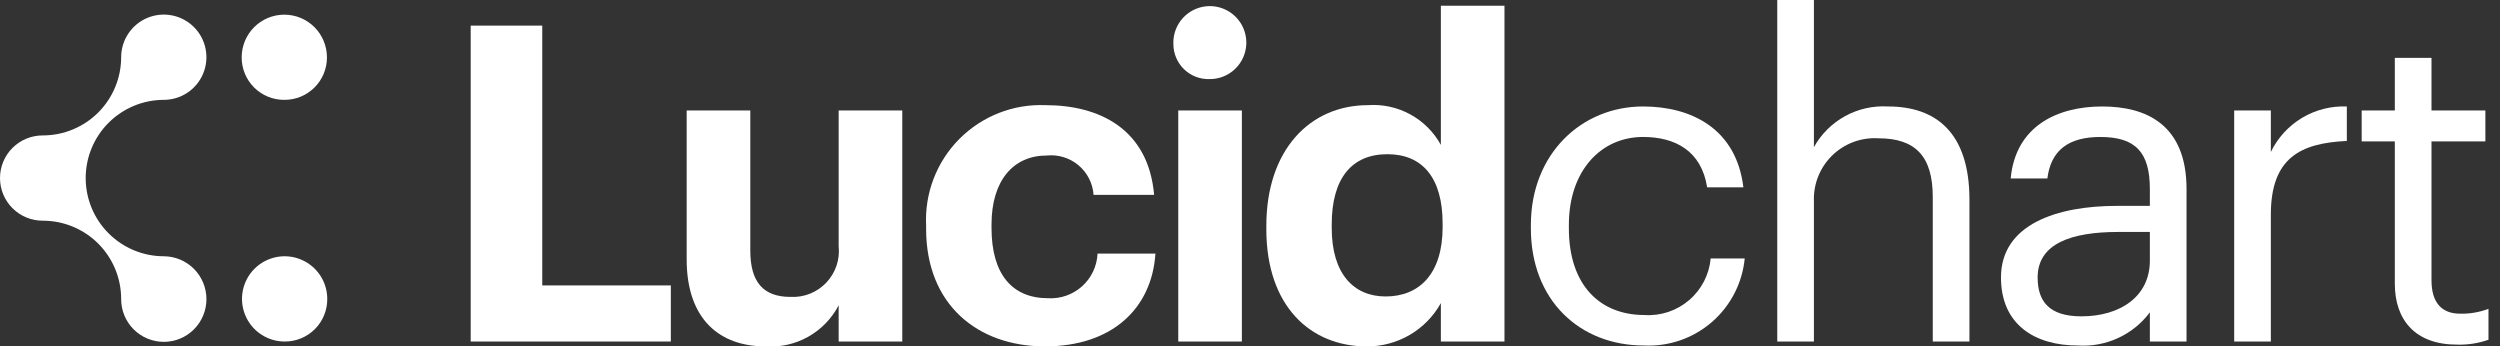 <?xml version="1.0" encoding="UTF-8"?> <svg xmlns="http://www.w3.org/2000/svg" width="166" height="23" viewBox="0 0 166 23" fill="none"><rect x="0" y="0" width="166" height="23" fill="#333333" stroke="none"/><g clip-path="url(#clip0)"><path d="M21.73 19.847C21.73 19.287 21.564 18.74 21.253 18.274C20.942 17.809 20.5 17.446 19.983 17.232C19.466 17.017 18.897 16.961 18.348 17.07C17.798 17.18 17.294 17.449 16.898 17.845C16.502 18.241 16.233 18.745 16.123 19.294C16.014 19.843 16.07 20.413 16.285 20.93C16.499 21.447 16.862 21.889 17.327 22.2C17.793 22.511 18.34 22.677 18.9 22.677C19.272 22.68 19.641 22.608 19.986 22.467C20.331 22.326 20.644 22.117 20.907 21.854C21.17 21.591 21.379 21.277 21.52 20.933C21.662 20.588 21.733 20.219 21.73 19.847V19.847Z" fill="white"></path><path d="M18.878 6.63C18.506 6.633 18.136 6.561 17.792 6.42C17.447 6.278 17.134 6.07 16.871 5.807C16.607 5.543 16.399 5.23 16.258 4.886C16.116 4.541 16.045 4.172 16.047 3.799C16.049 3.05 16.348 2.331 16.878 1.801C17.409 1.272 18.128 0.974 18.878 0.974C19.628 0.974 20.347 1.272 20.878 1.801C21.408 2.331 21.707 3.05 21.709 3.799C21.711 4.172 21.64 4.541 21.498 4.886C21.357 5.23 21.149 5.543 20.885 5.807C20.622 6.07 20.309 6.278 19.964 6.42C19.62 6.561 19.25 6.633 18.878 6.63V6.63Z" fill="white"></path><path d="M13.707 19.847C13.71 20.22 13.638 20.591 13.497 20.936C13.356 21.282 13.148 21.597 12.885 21.862C12.622 22.127 12.309 22.338 11.964 22.481C11.619 22.625 11.25 22.699 10.876 22.699C10.502 22.699 10.133 22.625 9.788 22.481C9.443 22.338 9.13 22.127 8.867 21.862C8.604 21.597 8.396 21.282 8.255 20.936C8.114 20.591 8.043 20.22 8.045 19.847C8.044 18.47 7.496 17.15 6.523 16.176C5.549 15.203 4.229 14.655 2.852 14.654C2.479 14.656 2.108 14.585 1.762 14.444C1.416 14.303 1.102 14.095 0.837 13.832C0.571 13.569 0.361 13.256 0.217 12.911C0.074 12.566 -0 12.197 -0 11.823C-0 11.449 0.074 11.079 0.217 10.735C0.361 10.39 0.571 10.077 0.837 9.814C1.102 9.551 1.416 9.342 1.762 9.202C2.108 9.061 2.479 8.99 2.852 8.992C4.229 8.991 5.549 8.443 6.523 7.47C7.496 6.496 8.044 5.176 8.045 3.799C8.045 3.239 8.211 2.692 8.523 2.227C8.834 1.761 9.276 1.398 9.793 1.184C10.31 0.97 10.879 0.914 11.428 1.023C11.977 1.132 12.482 1.402 12.878 1.798C13.274 2.194 13.543 2.698 13.652 3.247C13.761 3.796 13.705 4.365 13.491 4.883C13.277 5.4 12.914 5.842 12.449 6.153C11.983 6.464 11.436 6.63 10.876 6.63C9.5 6.632 8.181 7.18 7.209 8.153C6.236 9.127 5.69 10.447 5.69 11.823C5.69 13.199 6.236 14.519 7.209 15.492C8.181 16.466 9.5 17.014 10.876 17.016C11.626 17.02 12.344 17.319 12.874 17.849C13.404 18.379 13.703 19.097 13.707 19.847V19.847Z" fill="white"></path><path d="M31.254 1.701H36.006V18.952H44.543V22.677H31.254V1.701Z" fill="white"></path><path d="M45.595 17.221V7.334H49.82V16.634C49.82 18.717 50.67 19.714 52.489 19.714C52.931 19.738 53.372 19.665 53.782 19.502C54.193 19.338 54.563 19.087 54.867 18.766C55.171 18.445 55.402 18.062 55.544 17.643C55.685 17.224 55.734 16.78 55.687 16.34V7.334H59.911V22.677H55.687V20.272C55.229 21.151 54.525 21.878 53.66 22.363C52.794 22.848 51.806 23.069 50.817 23C47.825 23 45.595 21.24 45.595 17.221Z" fill="white"></path><path d="M61.494 15.197V14.962C61.444 13.906 61.614 12.85 61.993 11.863C62.373 10.876 62.953 9.979 63.699 9.228C64.444 8.478 65.337 7.891 66.321 7.504C67.305 7.117 68.359 6.94 69.416 6.982C72.965 6.982 76.251 8.537 76.633 12.938H72.613C72.587 12.56 72.484 12.191 72.312 11.854C72.14 11.516 71.902 11.217 71.612 10.973C71.322 10.729 70.986 10.547 70.624 10.436C70.261 10.325 69.88 10.287 69.504 10.326C67.303 10.326 65.837 11.969 65.837 14.903V15.138C65.837 18.218 67.215 19.802 69.592 19.802C70.003 19.826 70.414 19.768 70.802 19.631C71.191 19.495 71.548 19.283 71.853 19.007C72.159 18.732 72.407 18.398 72.583 18.026C72.758 17.654 72.859 17.25 72.877 16.839H76.72C76.485 20.477 73.845 23 69.386 23C64.898 23 61.494 20.213 61.494 15.197Z" fill="white"></path><path d="M77.913 2.934C77.892 2.45 78.016 1.971 78.27 1.559C78.524 1.147 78.896 0.82 79.337 0.621C79.779 0.422 80.27 0.359 80.747 0.442C81.224 0.525 81.665 0.748 82.014 1.084C82.363 1.42 82.603 1.853 82.703 2.327C82.804 2.8 82.76 3.293 82.577 3.742C82.395 4.19 82.082 4.574 81.679 4.843C81.277 5.112 80.803 5.254 80.319 5.251C80.007 5.262 79.697 5.21 79.406 5.099C79.115 4.987 78.849 4.818 78.625 4.602C78.4 4.386 78.222 4.127 78.1 3.84C77.977 3.554 77.914 3.246 77.913 2.934ZM78.236 7.334H82.46V22.677H78.236V7.334Z" fill="white"></path><path d="M84.085 15.226V14.991C84.085 9.945 86.989 6.982 90.832 6.982C91.807 6.913 92.781 7.125 93.639 7.593C94.497 8.061 95.203 8.765 95.673 9.622V0.381H99.897V22.677H95.673V20.125C95.186 21.003 94.471 21.734 93.603 22.24C92.736 22.746 91.748 23.008 90.744 23C87.018 23 84.085 20.33 84.085 15.226ZM95.79 15.079V14.844C95.79 11.793 94.44 10.239 92.123 10.239C89.746 10.239 88.426 11.852 88.426 14.903V15.138C88.426 18.189 89.893 19.685 92.005 19.685C94.235 19.685 95.79 18.189 95.79 15.079Z" fill="white"></path><path d="M101.65 15.167V14.932C101.65 10.238 104.994 7.07 109.101 7.07C112.299 7.07 115.291 8.537 115.761 12.439H113.355C112.974 10.004 111.214 9.094 109.101 9.094C106.314 9.094 104.173 11.324 104.173 14.932V15.167C104.173 18.922 106.227 20.917 109.189 20.917C110.268 20.988 111.331 20.636 112.153 19.934C112.975 19.233 113.491 18.238 113.59 17.162H115.849C115.69 18.8 114.907 20.315 113.661 21.391C112.416 22.467 110.804 23.022 109.16 22.941C104.877 22.942 101.65 19.92 101.65 15.167Z" fill="white"></path><path d="M118.01 0H120.444V9.769C120.927 8.9 121.647 8.186 122.519 7.708C123.391 7.231 124.38 7.01 125.373 7.07C128.541 7.07 130.771 8.801 130.771 13.261V22.677H128.336V13.084C128.336 10.385 127.192 9.183 124.728 9.183C124.164 9.148 123.598 9.231 123.069 9.428C122.539 9.626 122.057 9.932 121.653 10.327C121.249 10.723 120.933 11.199 120.725 11.724C120.516 12.249 120.421 12.813 120.444 13.378V22.677H118.01L118.01 0Z" fill="white"></path><path d="M132.865 18.424C132.865 14.874 136.62 13.671 140.55 13.671H142.751V12.556C142.751 10.121 141.812 9.095 139.465 9.095C137.353 9.095 136.179 9.975 135.945 11.852H133.51C133.832 8.361 136.62 7.07 139.583 7.07C142.516 7.07 145.186 8.273 145.186 12.556V22.677H142.751V20.741C142.199 21.477 141.473 22.063 140.638 22.447C139.803 22.831 138.886 23.001 137.969 22.942C135.123 22.942 132.865 21.563 132.865 18.424ZM142.751 17.309V15.402H140.638C137.558 15.402 135.299 16.165 135.299 18.424C135.299 20.008 136.062 21.005 138.203 21.005C140.785 21.005 142.751 19.685 142.751 17.309Z" fill="white"></path><path d="M148.35 7.334H150.784V10.092C151.239 9.151 151.959 8.363 152.855 7.826C153.752 7.29 154.786 7.027 155.83 7.07V9.359C152.75 9.505 150.784 10.473 150.784 14.258V22.677H148.35V7.334Z" fill="white"></path><path d="M159.016 18.834V9.388H156.815V7.334H159.016V3.843H161.451V7.334H165.029V9.388H161.451V18.599C161.451 20.096 162.125 20.829 163.357 20.829C163.998 20.843 164.635 20.733 165.235 20.506V22.56C164.566 22.794 163.86 22.904 163.152 22.883C160.365 22.883 159.016 21.24 159.016 18.834Z" fill="white"></path></g><defs><clipPath id="clip0"><rect width="165.235" height="23" fill="white"></rect></clipPath></defs></svg> 